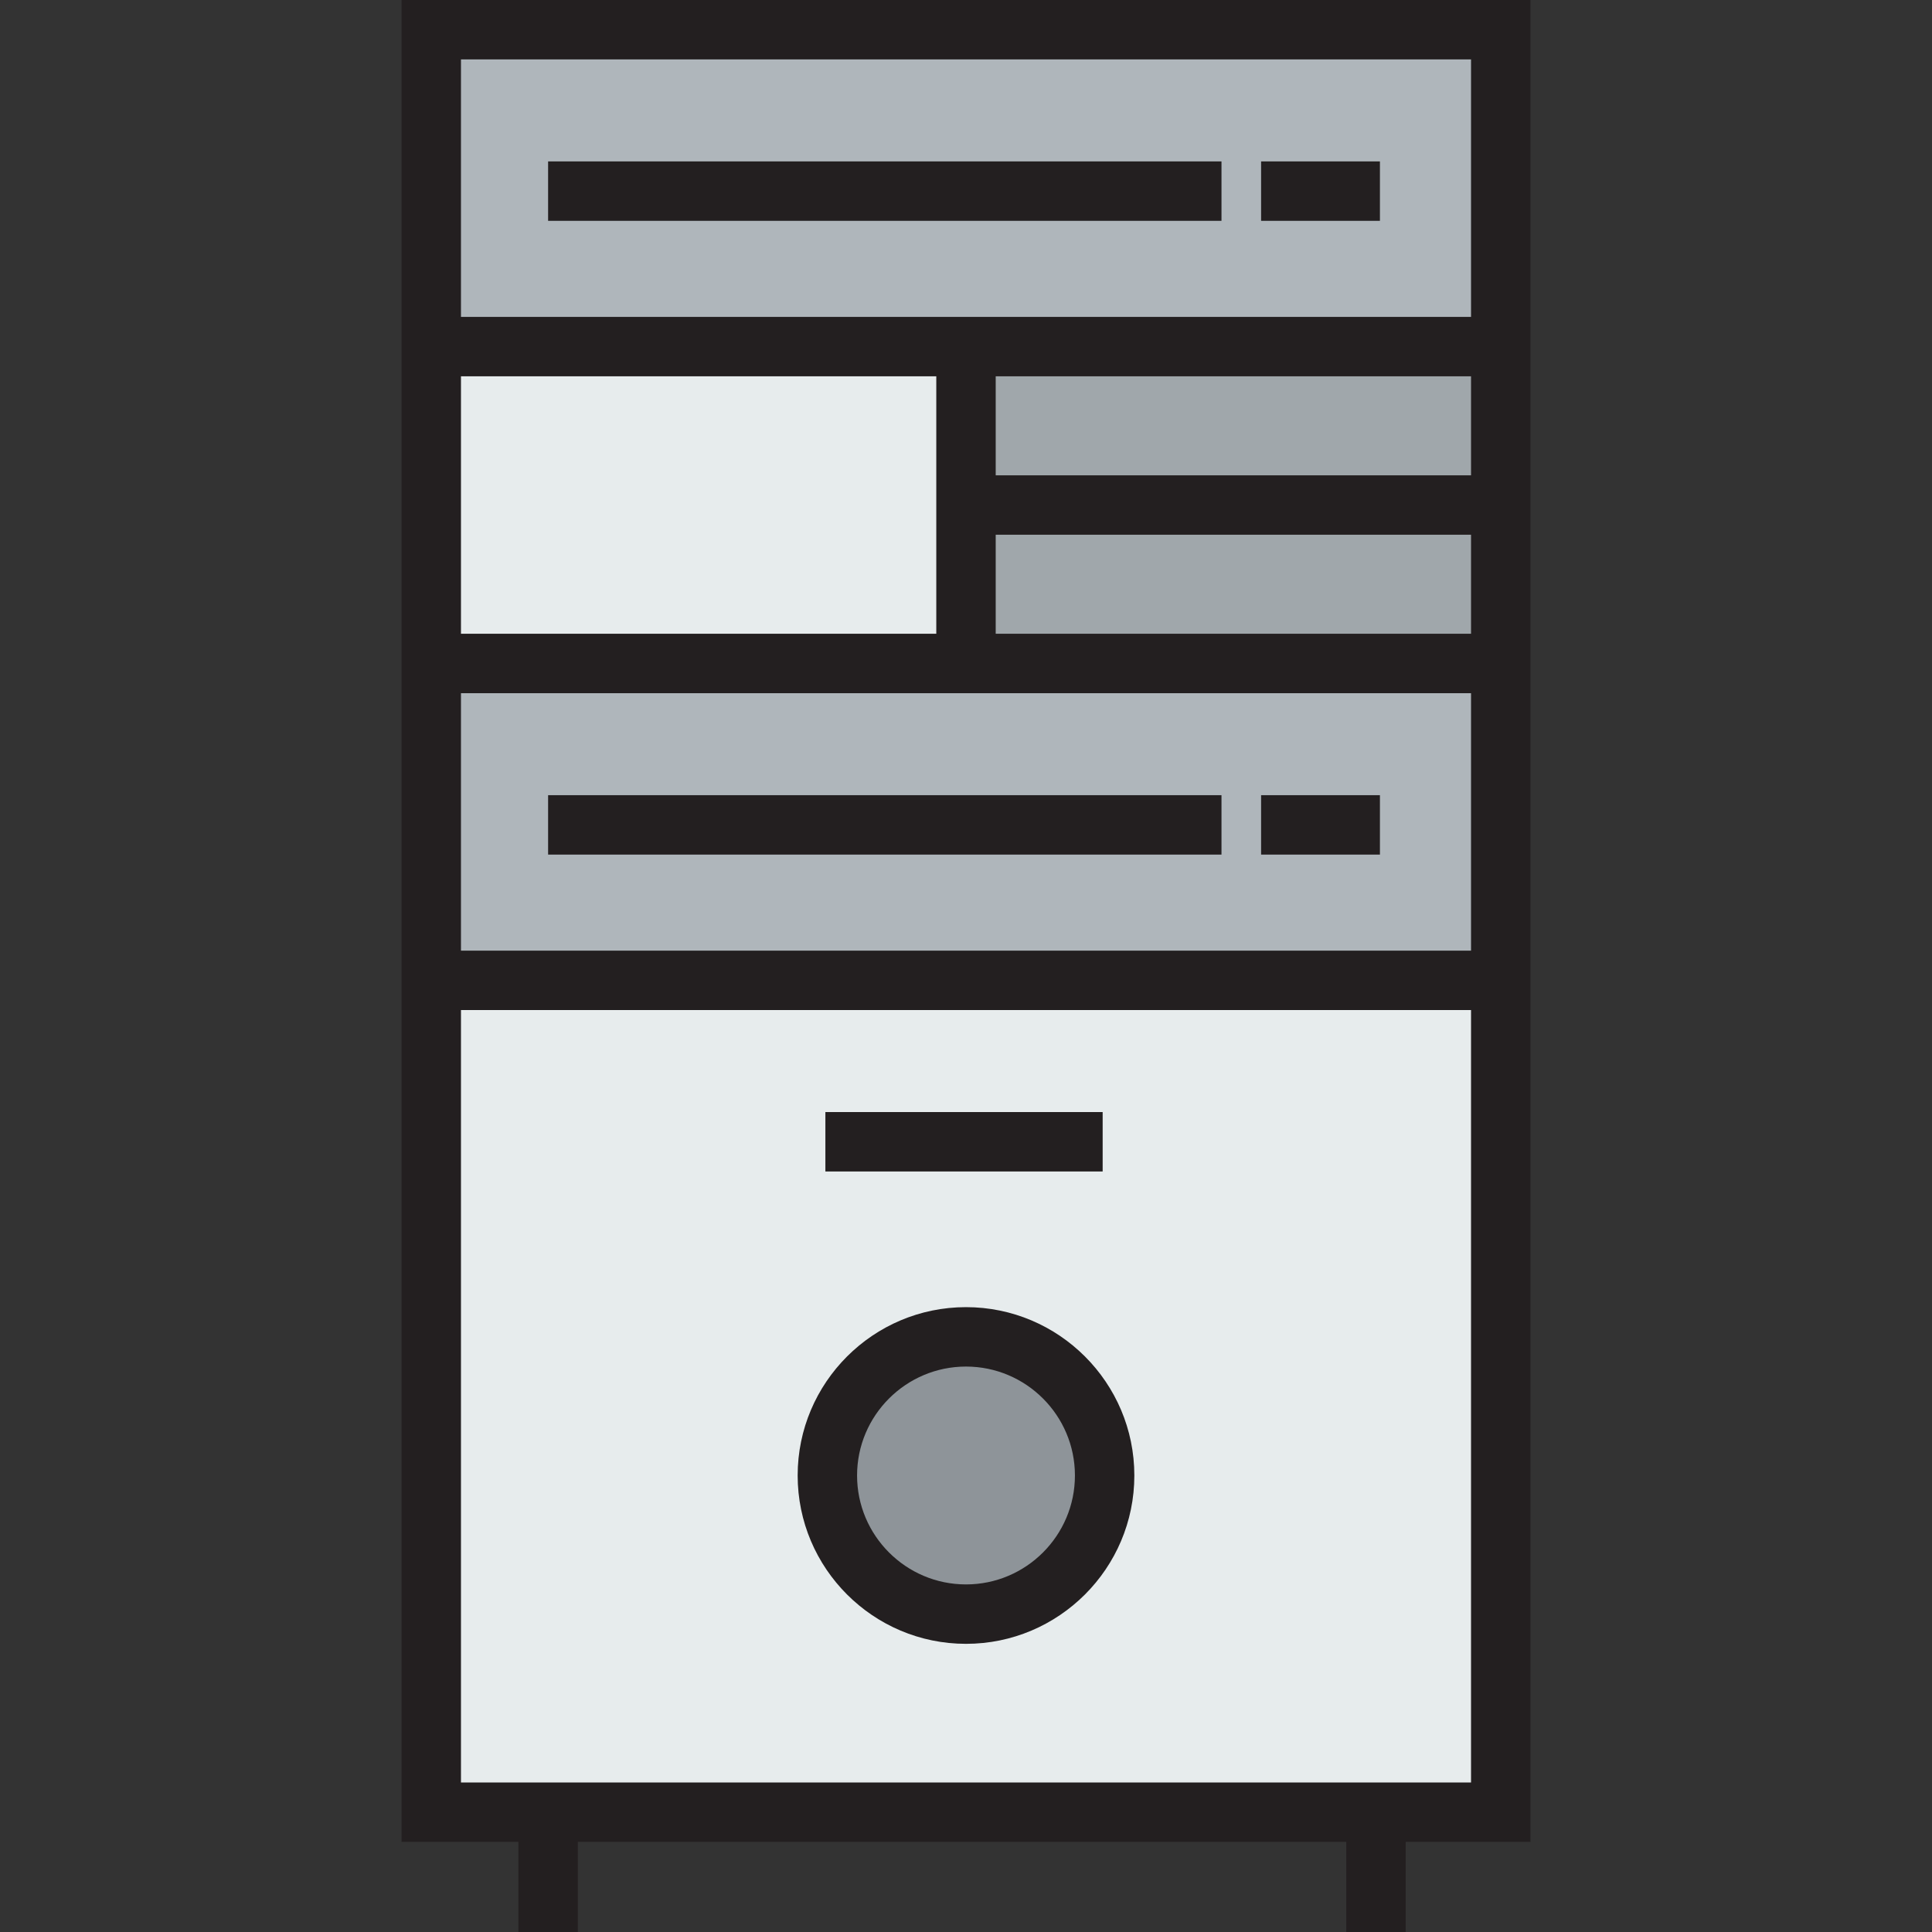 <?xml version="1.0" encoding="iso-8859-1"?>
<!-- Uploaded to: SVG Repo, www.svgrepo.com, Generator: SVG Repo Mixer Tools -->
<svg version="1.1" id="Layer_1" xmlns="http://www.w3.org/2000/svg" xmlns:xlink="http://www.w3.org/1999/xlink" 
	 viewBox="0 0 487.75 487.75" xml:space="preserve">
<rect x="0" y="0" width="487.75" height="487.75" fill="#333333" stroke="none"/>
<g>
	<g>
		<rect x="108.875" y="247.5" style="fill:#E7ECED;" width="270" height="210"/>
		<rect x="243.875" y="127.5" style="fill:#A0A7AB;" width="135" height="40"/>
		<rect x="243.875" y="87.5" style="fill:#A0A7AB;" width="135" height="40"/>
		<polygon style="fill:#E7ECED;" points="243.875,127.5 243.875,167.5 108.875,167.5 108.875,87.5 243.875,87.5 		"/>
		<polygon style="fill:#AFB6BB;" points="378.875,167.5 378.875,247.5 108.875,247.5 108.875,167.5 243.875,167.5 		"/>
		<polygon style="fill:#AFB6BB;" points="378.875,7.5 378.875,87.5 243.875,87.5 108.875,87.5 108.875,7.5 		"/>
	</g>
	<g>
		<path style="fill:#8E9499;" d="M243.875,337.5c19.3,0,35,15.7,35,35s-15.7,35-35,35s-35-15.7-35-35S224.575,337.5,243.875,337.5z"
			/>
	</g>
	<g>
		<path style="fill:#231F20;" d="M386.375,0h-285v465h29.5v22.75h15V465h194v22.75h15V465h31.5V0z M371.375,15v65h-255V15H371.375z
			 M236.375,160h-120V95h120V160z M371.375,175v65h-255v-65H371.375z M251.375,160v-25h120v25H251.375z M251.375,120V95h120v25
			H251.375z M116.375,450V255h255v195H116.375z"/>
		<rect x="138.375" y="40.75" style="fill:#231F20;" width="170" height="15"/>
		<rect x="318.375" y="40.75" style="fill:#231F20;" width="30" height="15"/>
		<rect x="138.375" y="200.75" style="fill:#231F20;" width="170" height="15"/>
		<rect x="318.375" y="200.75" style="fill:#231F20;" width="30" height="15"/>
		<path style="fill:#231F20;" d="M243.875,330c-23.435,0-42.5,19.065-42.5,42.5s19.065,42.5,42.5,42.5s42.5-19.065,42.5-42.5
			S267.31,330,243.875,330z M243.875,400c-15.163,0-27.5-12.337-27.5-27.5s12.337-27.5,27.5-27.5s27.5,12.337,27.5,27.5
			S259.038,400,243.875,400z"/>
		<rect x="208.375" y="280.75" style="fill:#231F20;" width="70" height="15"/>
	</g>
</g>
</svg>